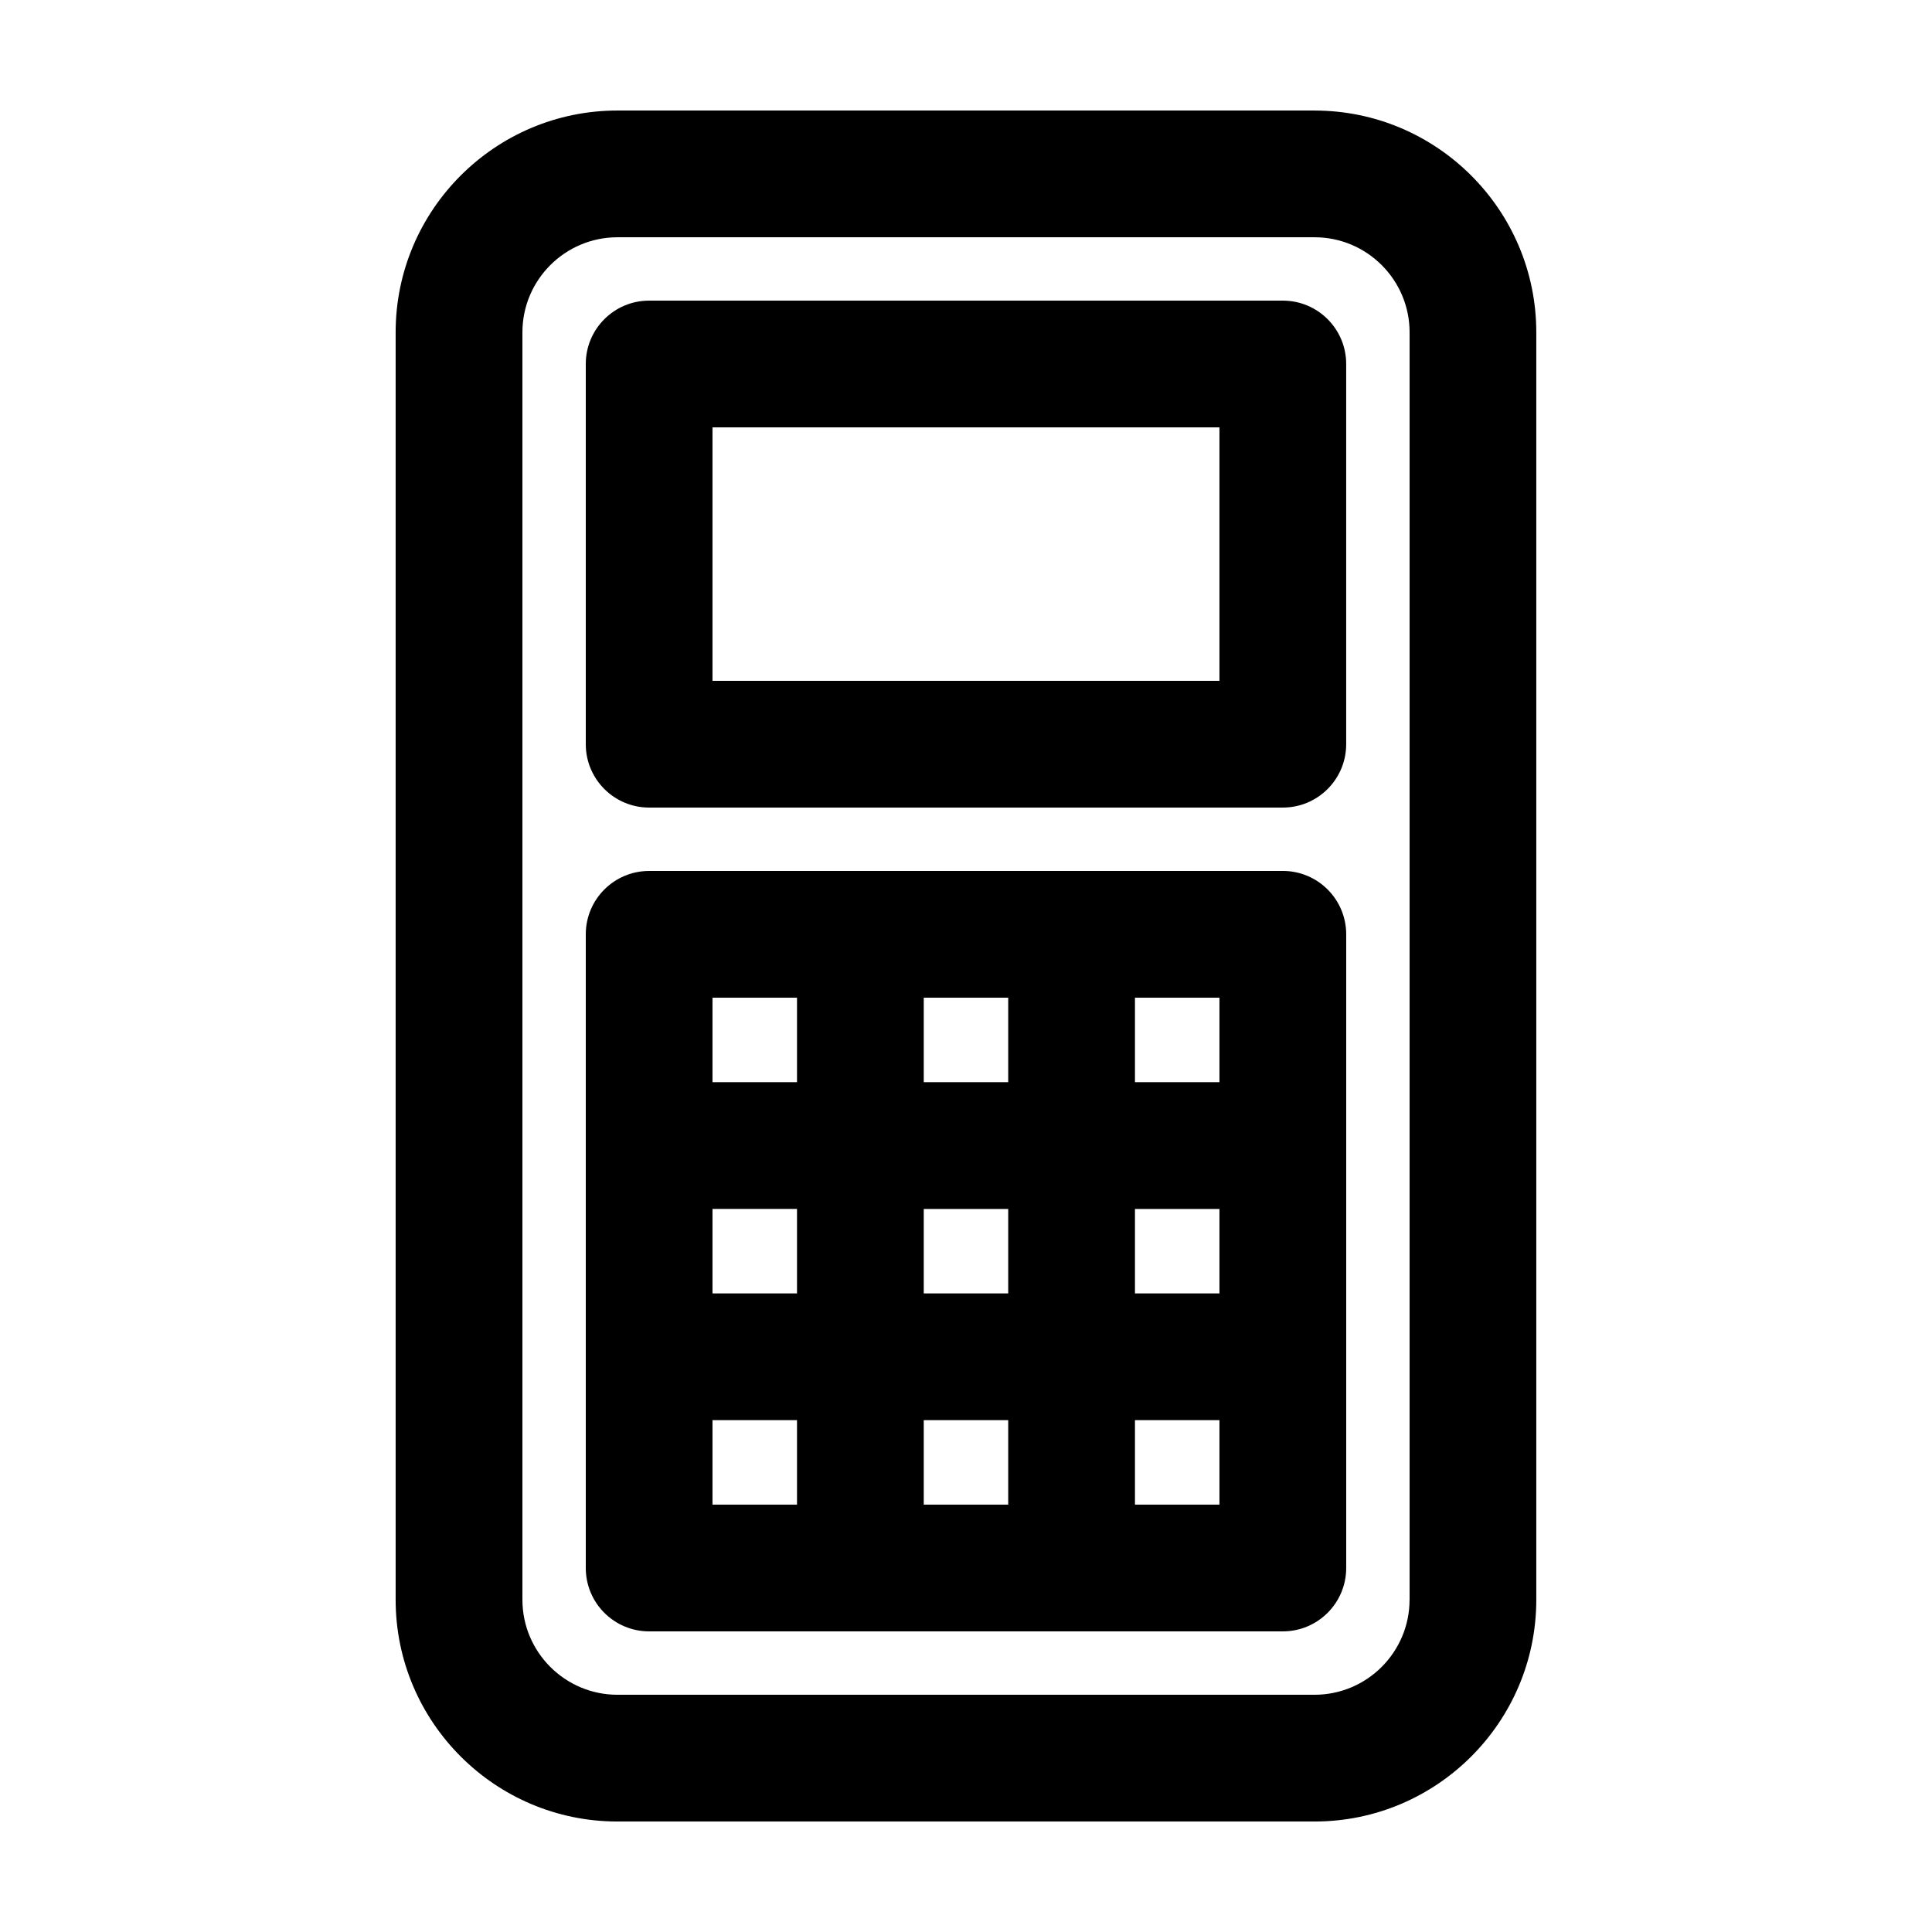 <?xml version="1.0" encoding="UTF-8"?>
<!-- Uploaded to: ICON Repo, www.iconrepo.com, Generator: ICON Repo Mixer Tools -->
<svg fill="#000000" width="800px" height="800px" version="1.1" viewBox="144 144 512 512" xmlns="http://www.w3.org/2000/svg">
 <path d="m492.36 173.29h-184.73c-32.418 0-58.781 26.363-58.781 58.777v335.88c0 32.406 26.363 58.773 58.781 58.773h184.73c32.406 0 58.773-26.367 58.773-58.777v-335.87c0-32.414-26.367-58.777-58.777-58.777zm25.188 394.65c0 13.895-11.297 25.191-25.191 25.191h-184.72c-13.891 0-25.191-11.297-25.191-25.191v-335.87c0-13.891 11.301-25.191 25.191-25.191h184.73c13.895 0 25.191 11.301 25.191 25.191v335.87zm-33.582-344.27h-167.94c-9.27 0-16.789 7.523-16.789 16.793v100.76c0 9.273 7.523 16.793 16.793 16.793h167.93c9.273 0 16.793-7.516 16.793-16.793v-100.76c0.004-9.27-7.516-16.793-16.789-16.793zm-16.797 100.76h-134.35v-67.172h134.35v67.172zm16.797 50.383h-167.94c-9.27 0-16.789 7.519-16.789 16.793v167.93c0 9.281 7.519 16.797 16.789 16.797h167.93c9.281 0 16.801-7.516 16.801-16.793v-167.94c0-9.273-7.519-16.793-16.793-16.793zm-128.75 167.93h-22.395v-22.391h22.395zm0-55.977h-22.395v-22.383h22.395zm0-55.98h-22.395v-22.391h22.395zm55.973 111.96h-22.383v-22.391h22.383zm0-55.977h-22.383v-22.383h22.383zm0-55.98h-22.383v-22.391h22.383zm55.98 111.96h-22.391v-22.391h22.391zm0-55.977h-22.391v-22.383h22.391zm0-55.98h-22.391v-22.391h22.391z"/>
</svg>